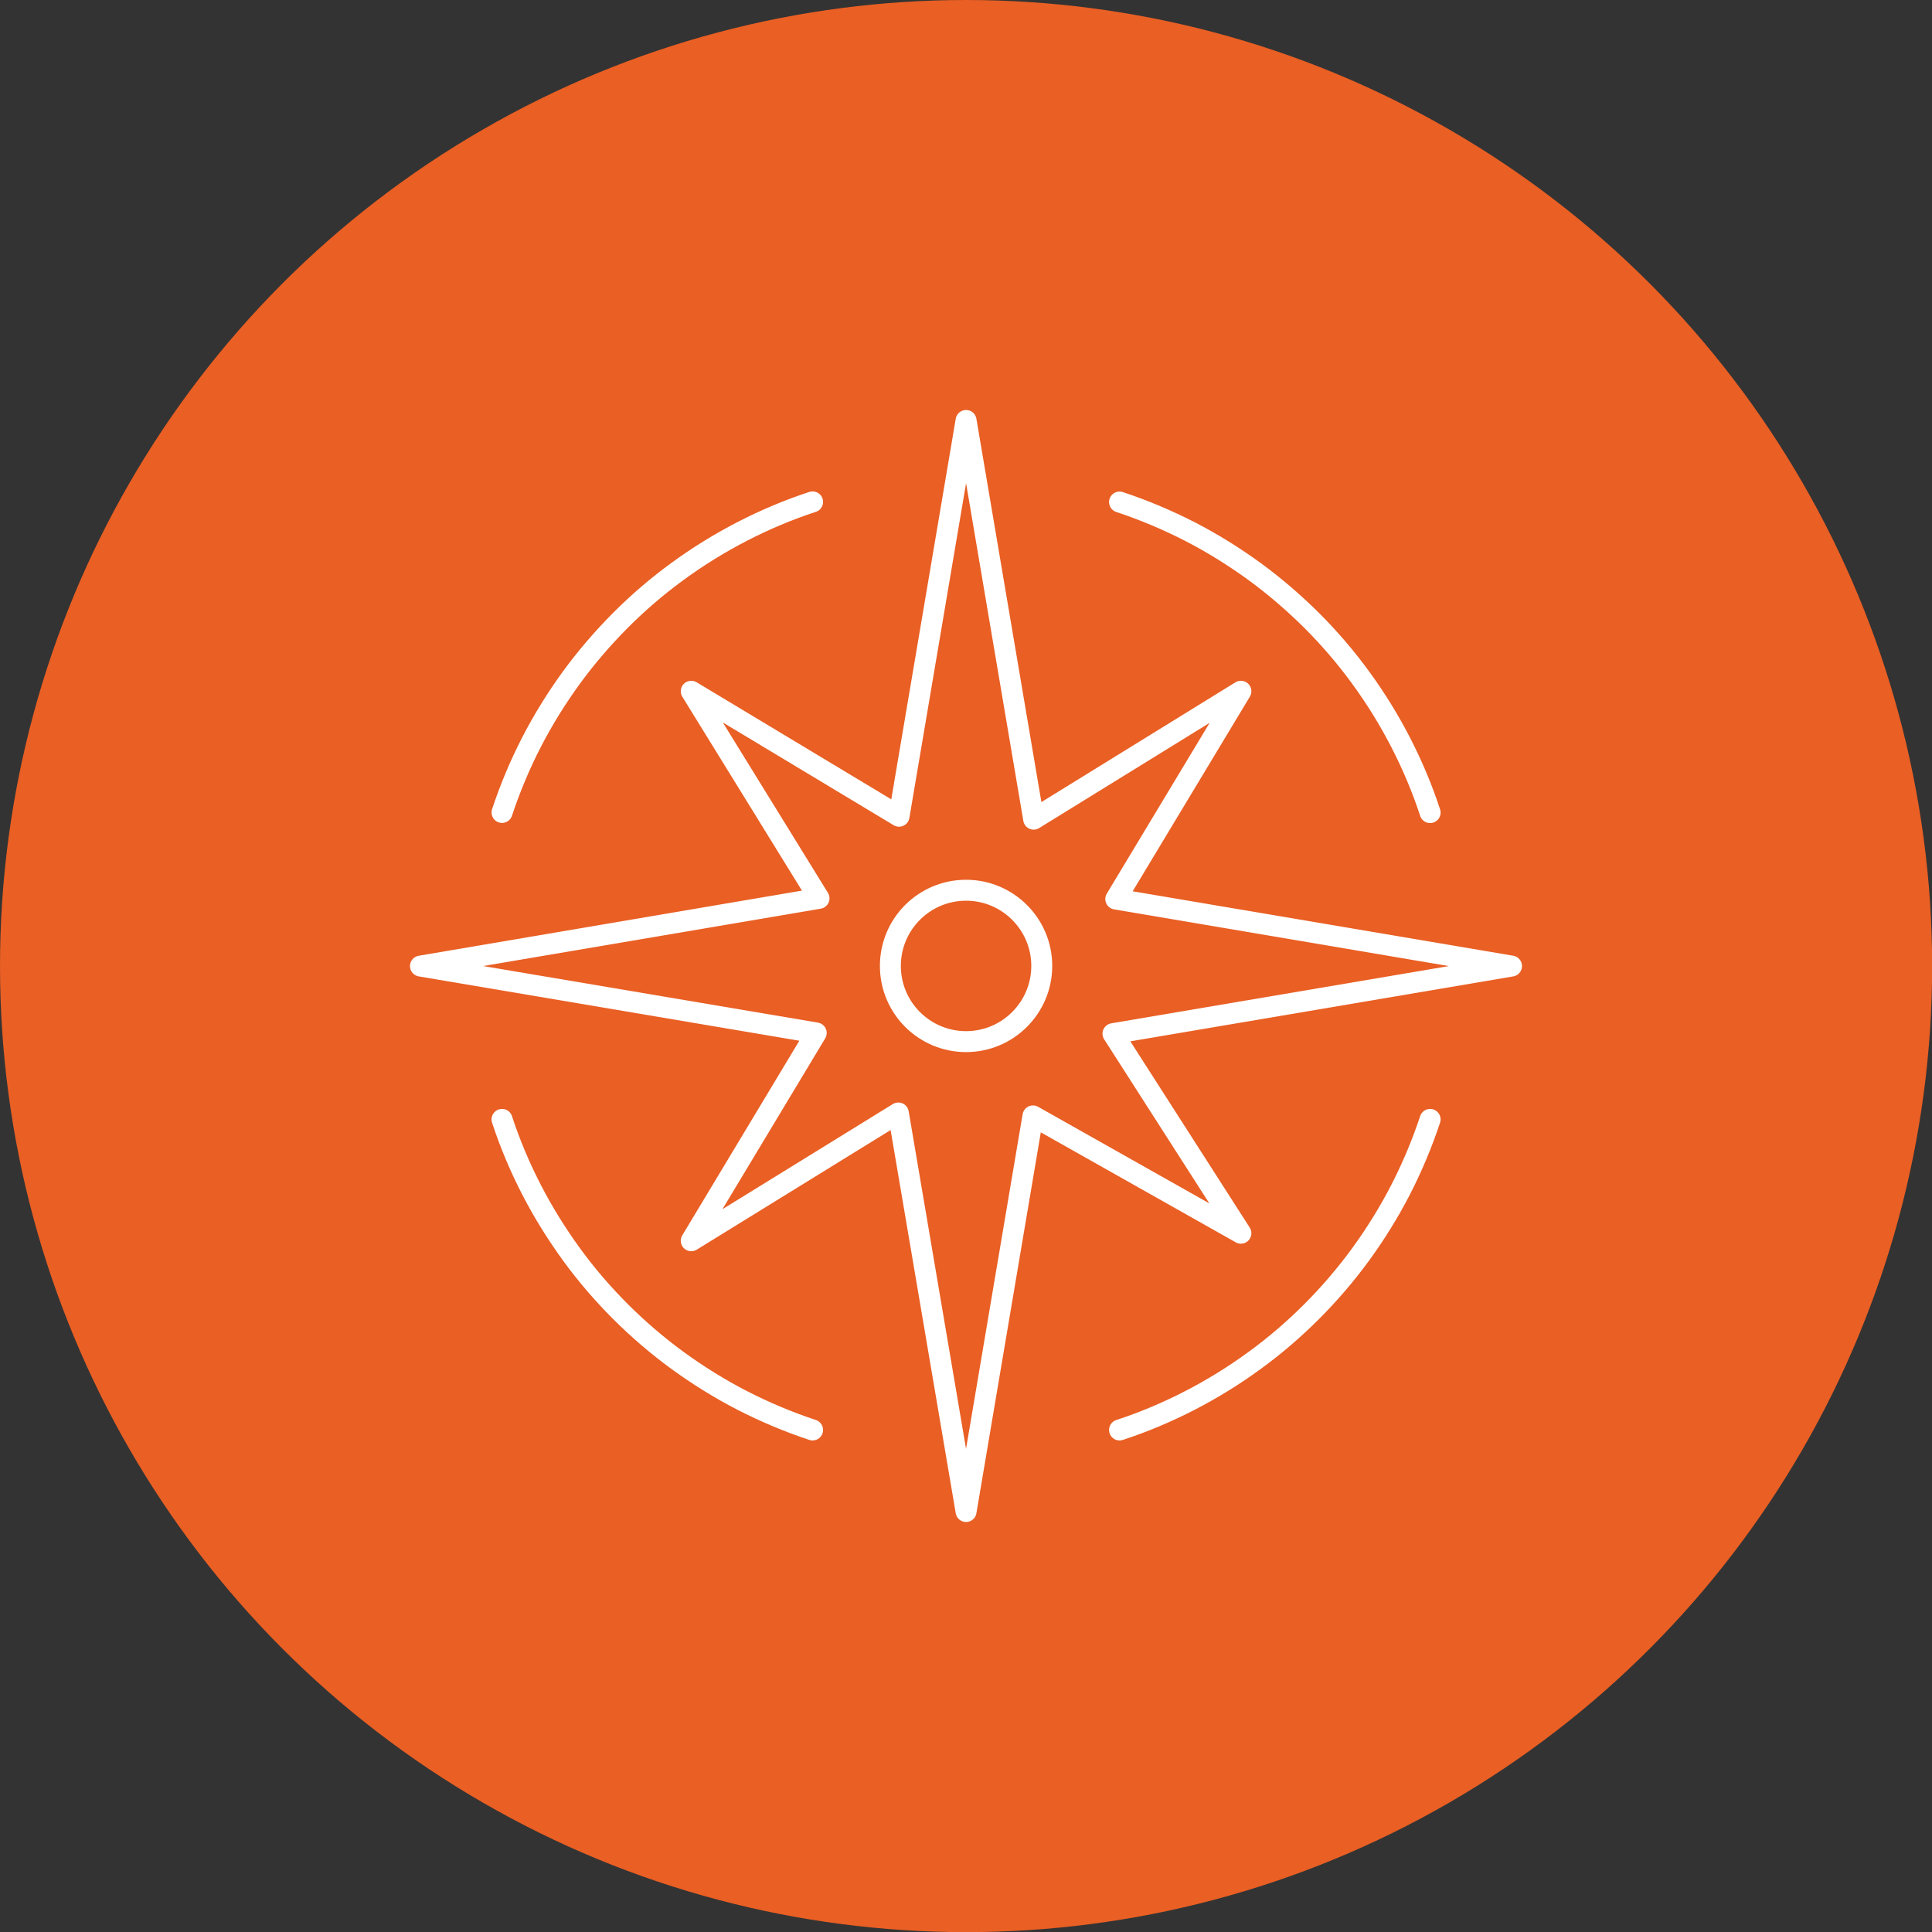 <?xml version="1.0" encoding="UTF-8"?>
<svg xmlns="http://www.w3.org/2000/svg" id="Layer_2" viewBox="0 0 138.35 138.35">
  <rect x="0" y="0" width="138.35" height="138.35" fill="#333333" stroke="none"/>
  <defs>
    <style>.cls-1{fill:#e95f24;}.cls-2{fill:none;stroke:#fff;stroke-linecap:round;stroke-linejoin:round;stroke-width:1.5px;}</style>
  </defs>
  <g id="Layer_1-2">
    <circle class="cls-1" cx="69.18" cy="69.18" r="69.18"></circle>
    <polygon class="cls-2" points="69.18 108.24 64.33 79.7 49.5 88.85 58.45 73.97 30.11 69.18 58.65 64.33 49.5 49.5 64.38 58.45 69.18 30.11 74.02 58.66 88.86 49.5 79.9 64.38 108.24 69.18 79.7 74.02 88.86 88.31 73.97 79.91 69.18 108.24 69.18 108.24"></polygon>
    <path class="cls-2" d="m58.19,102.4c-1.75-.58-3.43-1.29-5.05-2.12-1.61-.83-3.15-1.79-4.61-2.85-1.45-1.06-2.83-2.24-4.1-3.51-1.27-1.27-2.45-2.64-3.51-4.1-1.06-1.46-2.02-3-2.85-4.61-.83-1.61-1.55-3.3-2.12-5.05"></path>
    <path class="cls-2" d="m35.95,58.18c.58-1.75,1.29-3.44,2.12-5.05.83-1.61,1.79-3.15,2.85-4.61,1.06-1.45,2.24-2.82,3.51-4.1,1.27-1.27,2.64-2.45,4.1-3.51,1.45-1.06,3-2.02,4.61-2.85,1.61-.83,3.3-1.55,5.05-2.12"></path>
    <path class="cls-2" d="m80.17,35.95c1.75.58,3.43,1.29,5.05,2.12,1.61.83,3.15,1.79,4.61,2.85,1.45,1.06,2.82,2.24,4.1,3.51,1.27,1.27,2.45,2.64,3.51,4.1,1.06,1.45,2.02,3,2.85,4.61.83,1.61,1.55,3.3,2.12,5.05"></path>
    <path class="cls-2" d="m102.41,80.16c-.58,1.75-1.29,3.43-2.12,5.05-.83,1.61-1.79,3.15-2.85,4.61-1.06,1.45-2.24,2.83-3.51,4.1-1.27,1.27-2.64,2.45-4.1,3.51-1.45,1.06-3,2.02-4.61,2.85-1.61.83-3.3,1.55-5.05,2.12"></path>
    <path class="cls-2" d="m69.18,74.59c-2.99,0-5.42-2.42-5.42-5.42s2.43-5.42,5.42-5.42,5.42,2.43,5.42,5.42-2.43,5.42-5.42,5.42h0Z"></path>
  </g>
</svg>
